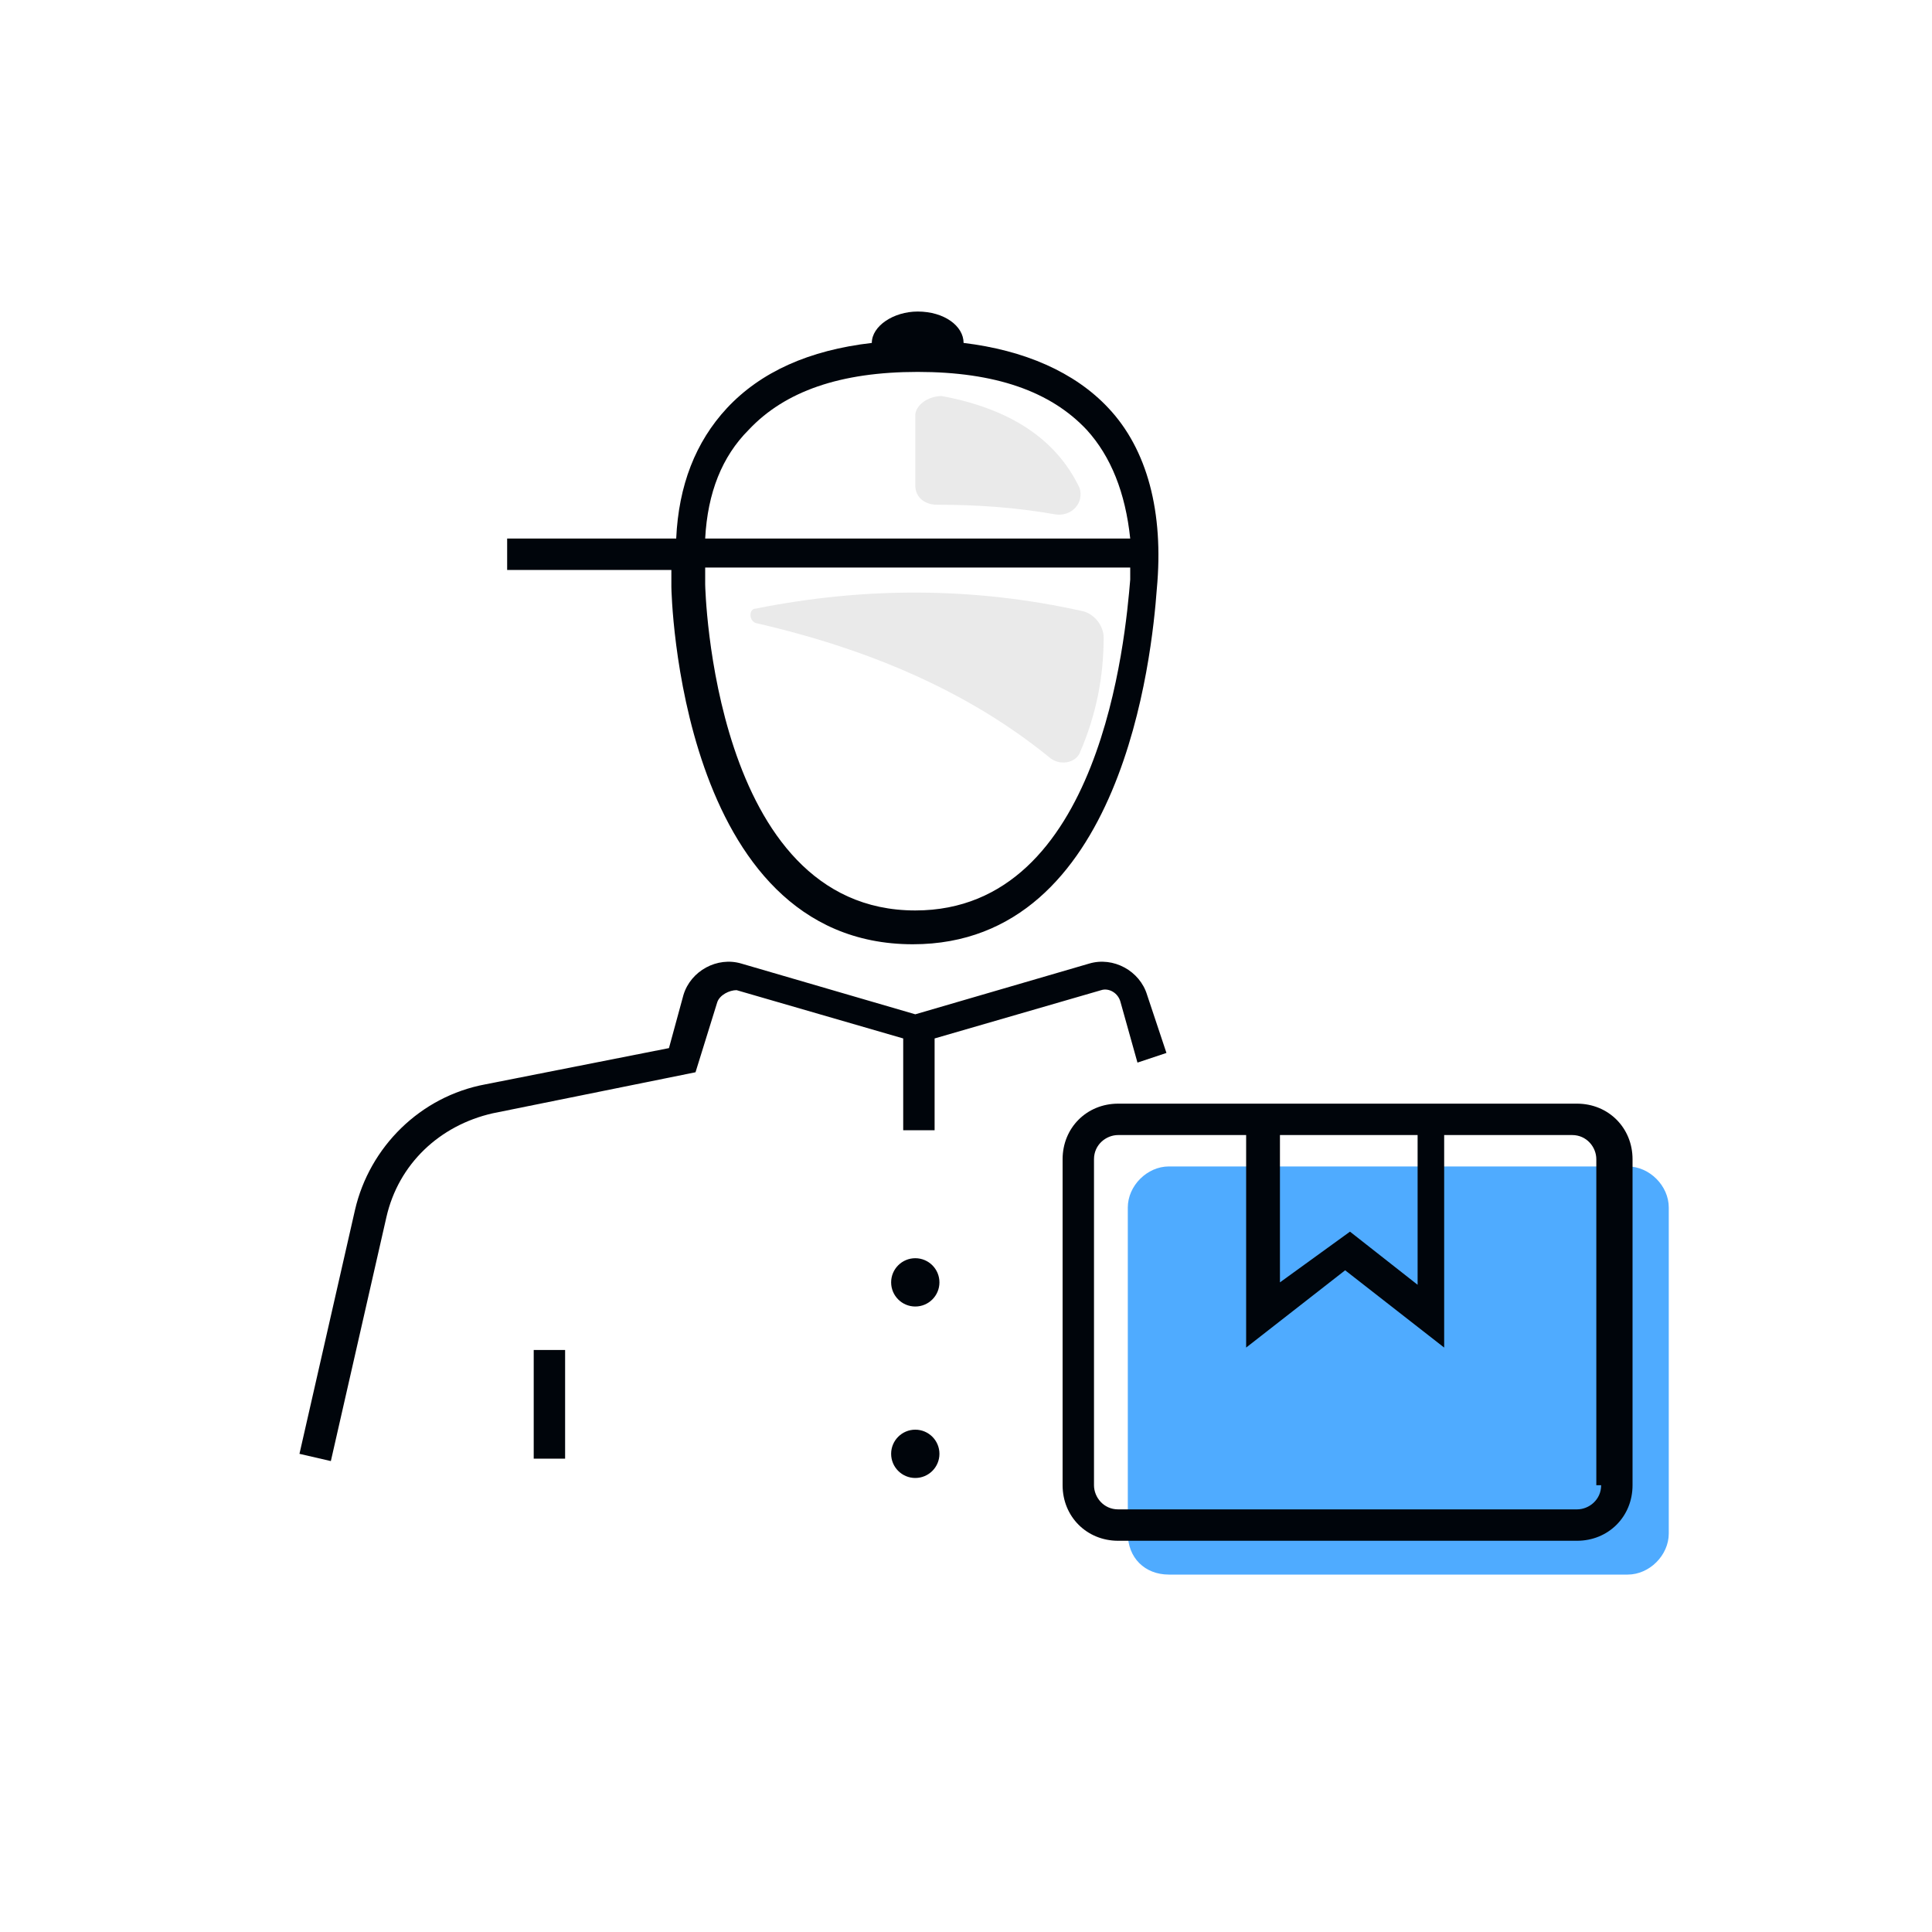 <?xml version="1.0" encoding="utf-8"?>
<!-- Generator: Adobe Illustrator 26.0.1, SVG Export Plug-In . SVG Version: 6.00 Build 0)  -->
<svg version="1.1" id="Слой_3" xmlns="http://www.w3.org/2000/svg" xmlns:xlink="http://www.w3.org/1999/xlink" x="0px" y="0px"
	 viewBox="0 0 80 80" style="enable-background:new 0 0 80 80;" xml:space="preserve">
<style type="text/css">
	.st0{fill:#4fabff;}
	.st1{fill:#00050B;}
	.st2{fill:#EAEAEA;}
</style>
<g>
	<path class="st0" d="M48.4,65.2h19c0.9,0,1.7-0.8,1.7-1.7V50c0-0.9-0.8-1.7-1.7-1.7h-19c-0.9,0-1.7,0.8-1.7,1.7v13.5
		C46.7,64.5,47.4,65.2,48.4,65.2z"/>
	<rect x="22.1" y="55.9" class="st1" width="1.3" height="4.5"/>
	<path class="st1" d="M47.5,41.2c-0.3-1-1.4-1.6-2.4-1.3L37.9,42l-7.2-2.1c-1-0.3-2.1,0.3-2.4,1.3l-0.6,2.2l-7.6,1.5
		c-2.7,0.5-4.8,2.6-5.4,5.2l-2.3,10.1l1.3,0.3L16,50.4c0.5-2.2,2.2-3.8,4.4-4.3l8.4-1.7l0.9-2.9c0.1-0.3,0.5-0.5,0.8-0.5l6.9,2v3.8
		h1.3V43l6.9-2c0.3-0.1,0.7,0.1,0.8,0.5l0.7,2.5l1.2-0.4L47.5,41.2z"/>
	<path class="st2" d="M37.9,17.2v2.9c0,0.5,0.4,0.8,0.9,0.8c1.6,0,3.2,0.1,4.9,0.4c0.7,0.1,1.2-0.5,1-1.1c-1-2.1-3-3.3-5.7-3.8
		C38.4,16.4,37.9,16.8,37.9,17.2z"/>
	<path class="st2" d="M31.3,25.8c4.8,1.1,8.9,2.9,12.2,5.6c0.4,0.3,1,0.2,1.2-0.2c0.7-1.6,1-3.2,1-4.8c0-0.5-0.4-1-0.9-1.1
		c-4.5-1-9-1-13.5-0.1C31,25.2,31,25.7,31.3,25.8z"/>
	<path class="st1" d="M65.3,45.7h-19c-1.3,0-2.3,1-2.3,2.3v13.5c0,1.3,1,2.3,2.3,2.3h19c1.3,0,2.3-1,2.3-2.3V48
		C67.6,46.7,66.6,45.7,65.3,45.7z M53,47h5.7v6.2L55.9,51L53,53.1V47z M66.3,61.5c0,0.6-0.5,1-1,1h-19c-0.6,0-1-0.5-1-1V48
		c0-0.6,0.5-1,1-1h5.3v8.8l4.1-3.2l4.1,3.2V47h5.3c0.6,0,1,0.5,1,1v13.5H66.3z"/>
	<path class="st1" d="M45.9,16.9c-1.4-1.5-3.5-2.4-6-2.7l0,0c0-0.7-0.8-1.3-1.9-1.3c-1,0-1.9,0.6-1.9,1.3l0,0
		c-2.6,0.3-4.6,1.2-6,2.7c-1.3,1.4-2,3.2-2.1,5.4h-7v1.3h6.8c0,0.2,0,0.5,0,0.7s0.3,14.8,10,14.8c8.7,0,9.9-12,10.1-14.7l0,0
		C48.2,21.2,47.5,18.6,45.9,16.9z M31,17.8c1.5-1.6,3.8-2.4,7-2.4s5.5,0.8,7,2.4c1,1.1,1.6,2.6,1.8,4.5H29.2
		C29.3,20.4,29.9,18.9,31,17.8z M37.9,37.7c-8.4,0-8.7-13.4-8.7-13.5c0,0,0-0.5,0-0.7h17.6c0,0.2,0,0.4,0,0.5l0,0
		C46.6,26.4,45.6,37.7,37.9,37.7z"/>
	<circle class="st1" cx="37.9" cy="53.1" r="1"/>
	<circle class="st1" cx="37.9" cy="60.2" r="1"/>
</g>
</svg>
